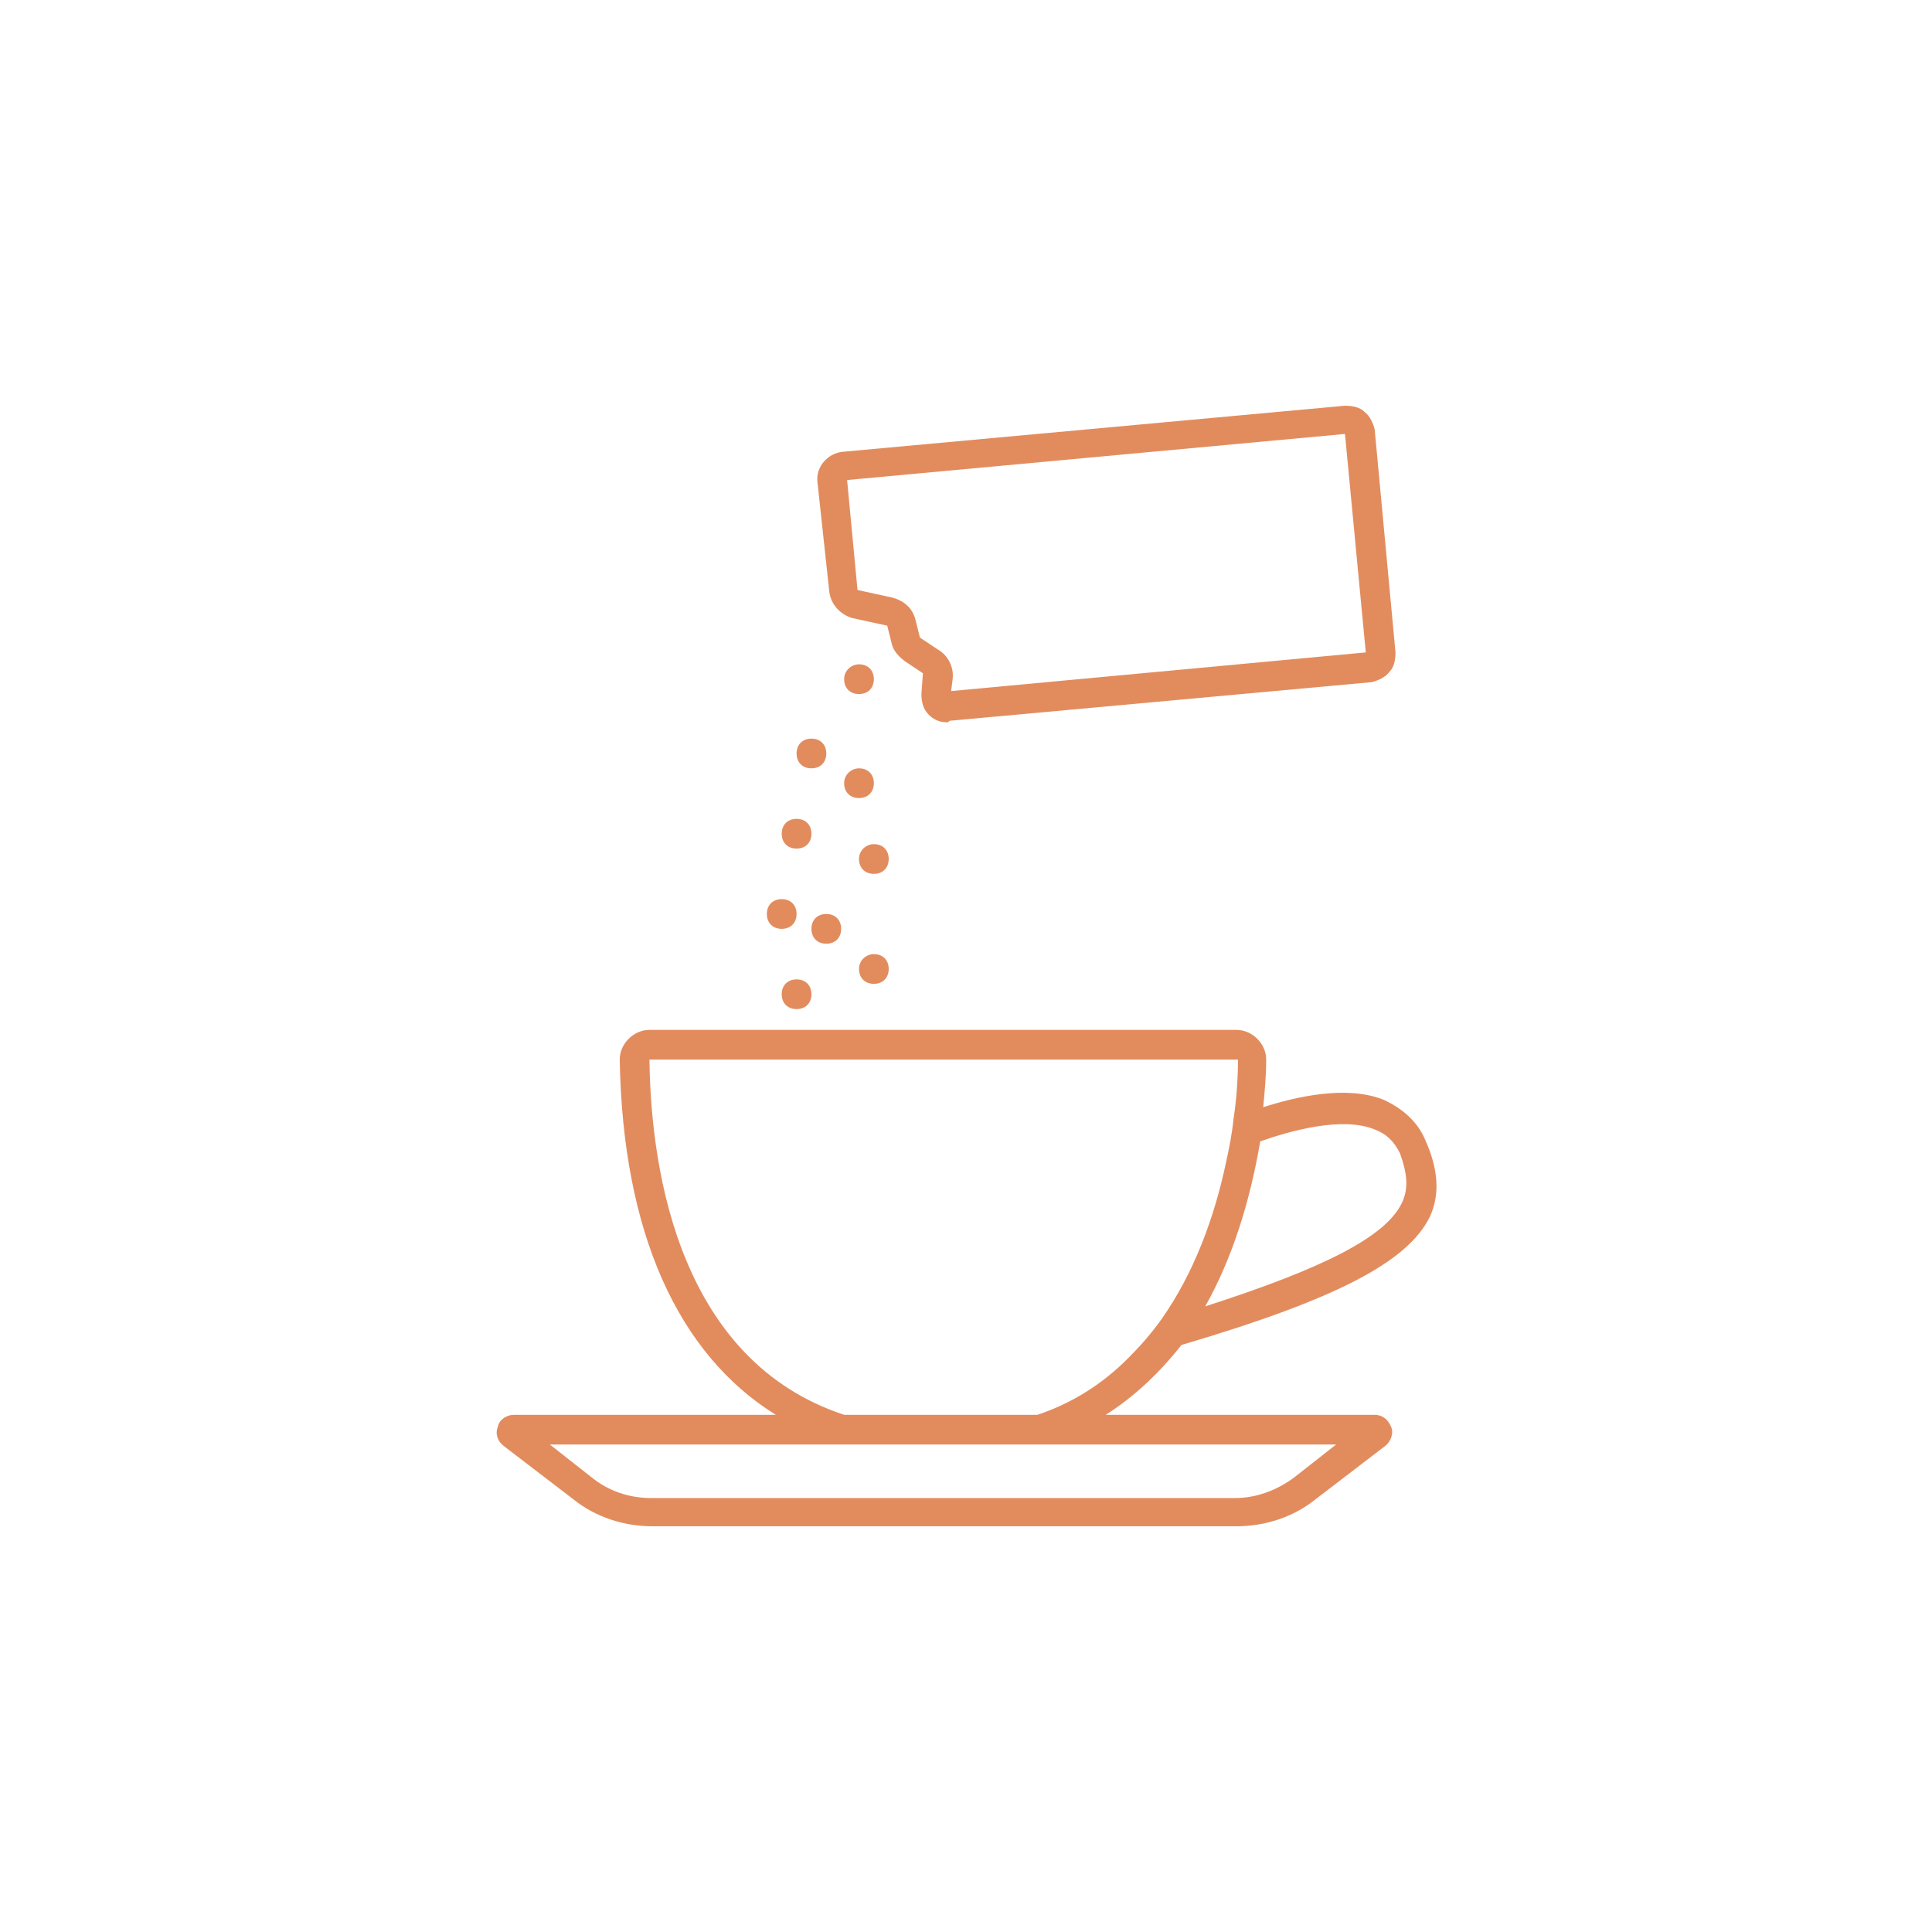<?xml version="1.0" encoding="UTF-8"?>
<svg xmlns="http://www.w3.org/2000/svg" xmlns:xlink="http://www.w3.org/1999/xlink" version="1.1" id="Ebene_1" x="0px" y="0px" viewBox="0 0 130 130" style="enable-background:new 0 0 130 130;" xml:space="preserve" width="130" height="130">
  <g>
    <path d="M95.9,76.7c-0.5-1.2-1.5-2.1-2.8-2.7c-2.5-1-5.9-0.2-8.1,0.5c0.1-1.1,0.2-2.1,0.2-3.2c0-0.5-0.2-1-0.6-1.4   c-0.4-0.4-0.9-0.6-1.4-0.6H43.7c-0.5,0-1,0.2-1.4,0.6c-0.4,0.4-0.6,0.9-0.6,1.4c0.2,11.6,3.9,19.8,10.5,23.9H34.6   c-0.5,0-1,0.3-1.1,0.8c-0.2,0.5,0,1,0.4,1.3l4.7,3.6c1.5,1.2,3.4,1.8,5.3,1.8h39.3c1.9,0,3.8-0.6,5.3-1.8l4.7-3.6   c0.4-0.3,0.6-0.9,0.4-1.3c-0.2-0.5-0.6-0.8-1.1-0.8H74.4c1.9-1.2,3.6-2.8,5.1-4.7c10.5-3.1,15.2-5.6,16.7-8.6   C96.9,80.4,96.8,78.7,95.9,76.7z M89.9,97.2l-2.8,2.2c-1.2,0.9-2.6,1.4-4,1.4H43.8c-1.5,0-2.9-0.5-4-1.4l-2.8-2.2h19.7h13.5H89.9z    M69.8,95.2h-13c-10.9-3.6-13-16-13.1-23.9h39.6l0,0c0,1.3-0.1,2.7-0.3,4c-0.1,1-0.3,2-0.5,2.9c-0.8,3.8-2.2,7.5-4.3,10.5   c-0.7,1-1.5,1.9-2.3,2.7C74.2,93.1,72.2,94.4,69.8,95.2z M94.3,81c-1.1,2.2-5.1,4.3-13.2,6.9c1.8-3.2,3-7,3.7-11.1   c2-0.7,5.5-1.7,7.7-0.8c0.8,0.3,1.3,0.8,1.7,1.6C94.7,79,94.8,80,94.3,81z" fill="#E28C5E"></path>
    <path d="M57.8,51.7c0.6,0,1,0.4,1,1s-0.4,1-1,1s-1-0.4-1-1S57.3,51.7,57.8,51.7z M57.8,44.7c0.6,0,1,0.4,1,1s-0.4,1-1,1s-1-0.4-1-1   S57.3,44.7,57.8,44.7z M54.6,49.7c0.6,0,1,0.4,1,1s-0.4,1-1,1s-1-0.4-1-1S54,49.7,54.6,49.7z M55.6,61.5c0.6,0,1,0.4,1,1   s-0.4,1-1,1s-1-0.4-1-1S55,61.5,55.6,61.5z M58.8,64.2c0.6,0,1,0.4,1,1s-0.4,1-1,1s-1-0.4-1-1S58.3,64.2,58.8,64.2z M53.6,55.1   c0.6,0,1,0.4,1,1s-0.4,1-1,1s-1-0.4-1-1S53,55.1,53.6,55.1z M52.6,60.5c0.6,0,1,0.4,1,1s-0.4,1-1,1s-1-0.4-1-1S52,60.5,52.6,60.5z    M58.8,56.8c0.6,0,1,0.4,1,1s-0.4,1-1,1s-1-0.4-1-1S58.3,56.8,58.8,56.8z M53.6,65.9c0.6,0,1,0.4,1,1s-0.4,1-1,1s-1-0.4-1-1   S53,65.9,53.6,65.9z" fill="#E28C5E"></path>
    <path d="M63.7,48.6c-0.5,0-0.9-0.2-1.2-0.5c-0.4-0.4-0.5-0.9-0.5-1.4l0.1-1.4l-1.2-0.8c-0.4-0.3-0.8-0.7-0.9-1.2l-0.3-1.2l-2.3-0.5   c-0.8-0.2-1.5-0.9-1.6-1.8L55,32.4c-0.1-1,0.7-1.9,1.7-2l33.8-3.1c0.5,0,1,0.1,1.3,0.4c0.4,0.3,0.6,0.8,0.7,1.2l1.4,15   c0,0.5-0.1,1-0.4,1.3c-0.3,0.4-0.8,0.6-1.2,0.7l-28.4,2.6C63.8,48.6,63.8,48.6,63.7,48.6z M57.7,39.7l2.3,0.5   c0.8,0.2,1.4,0.7,1.6,1.5l0.3,1.2l1.2,0.8c0.7,0.4,1.1,1.2,1,2L64,46.5l27.9-2.6l-1.4-14.7L57,32.3L57.7,39.7z" fill="#E28C5E"></path>
  </g>
</svg>
